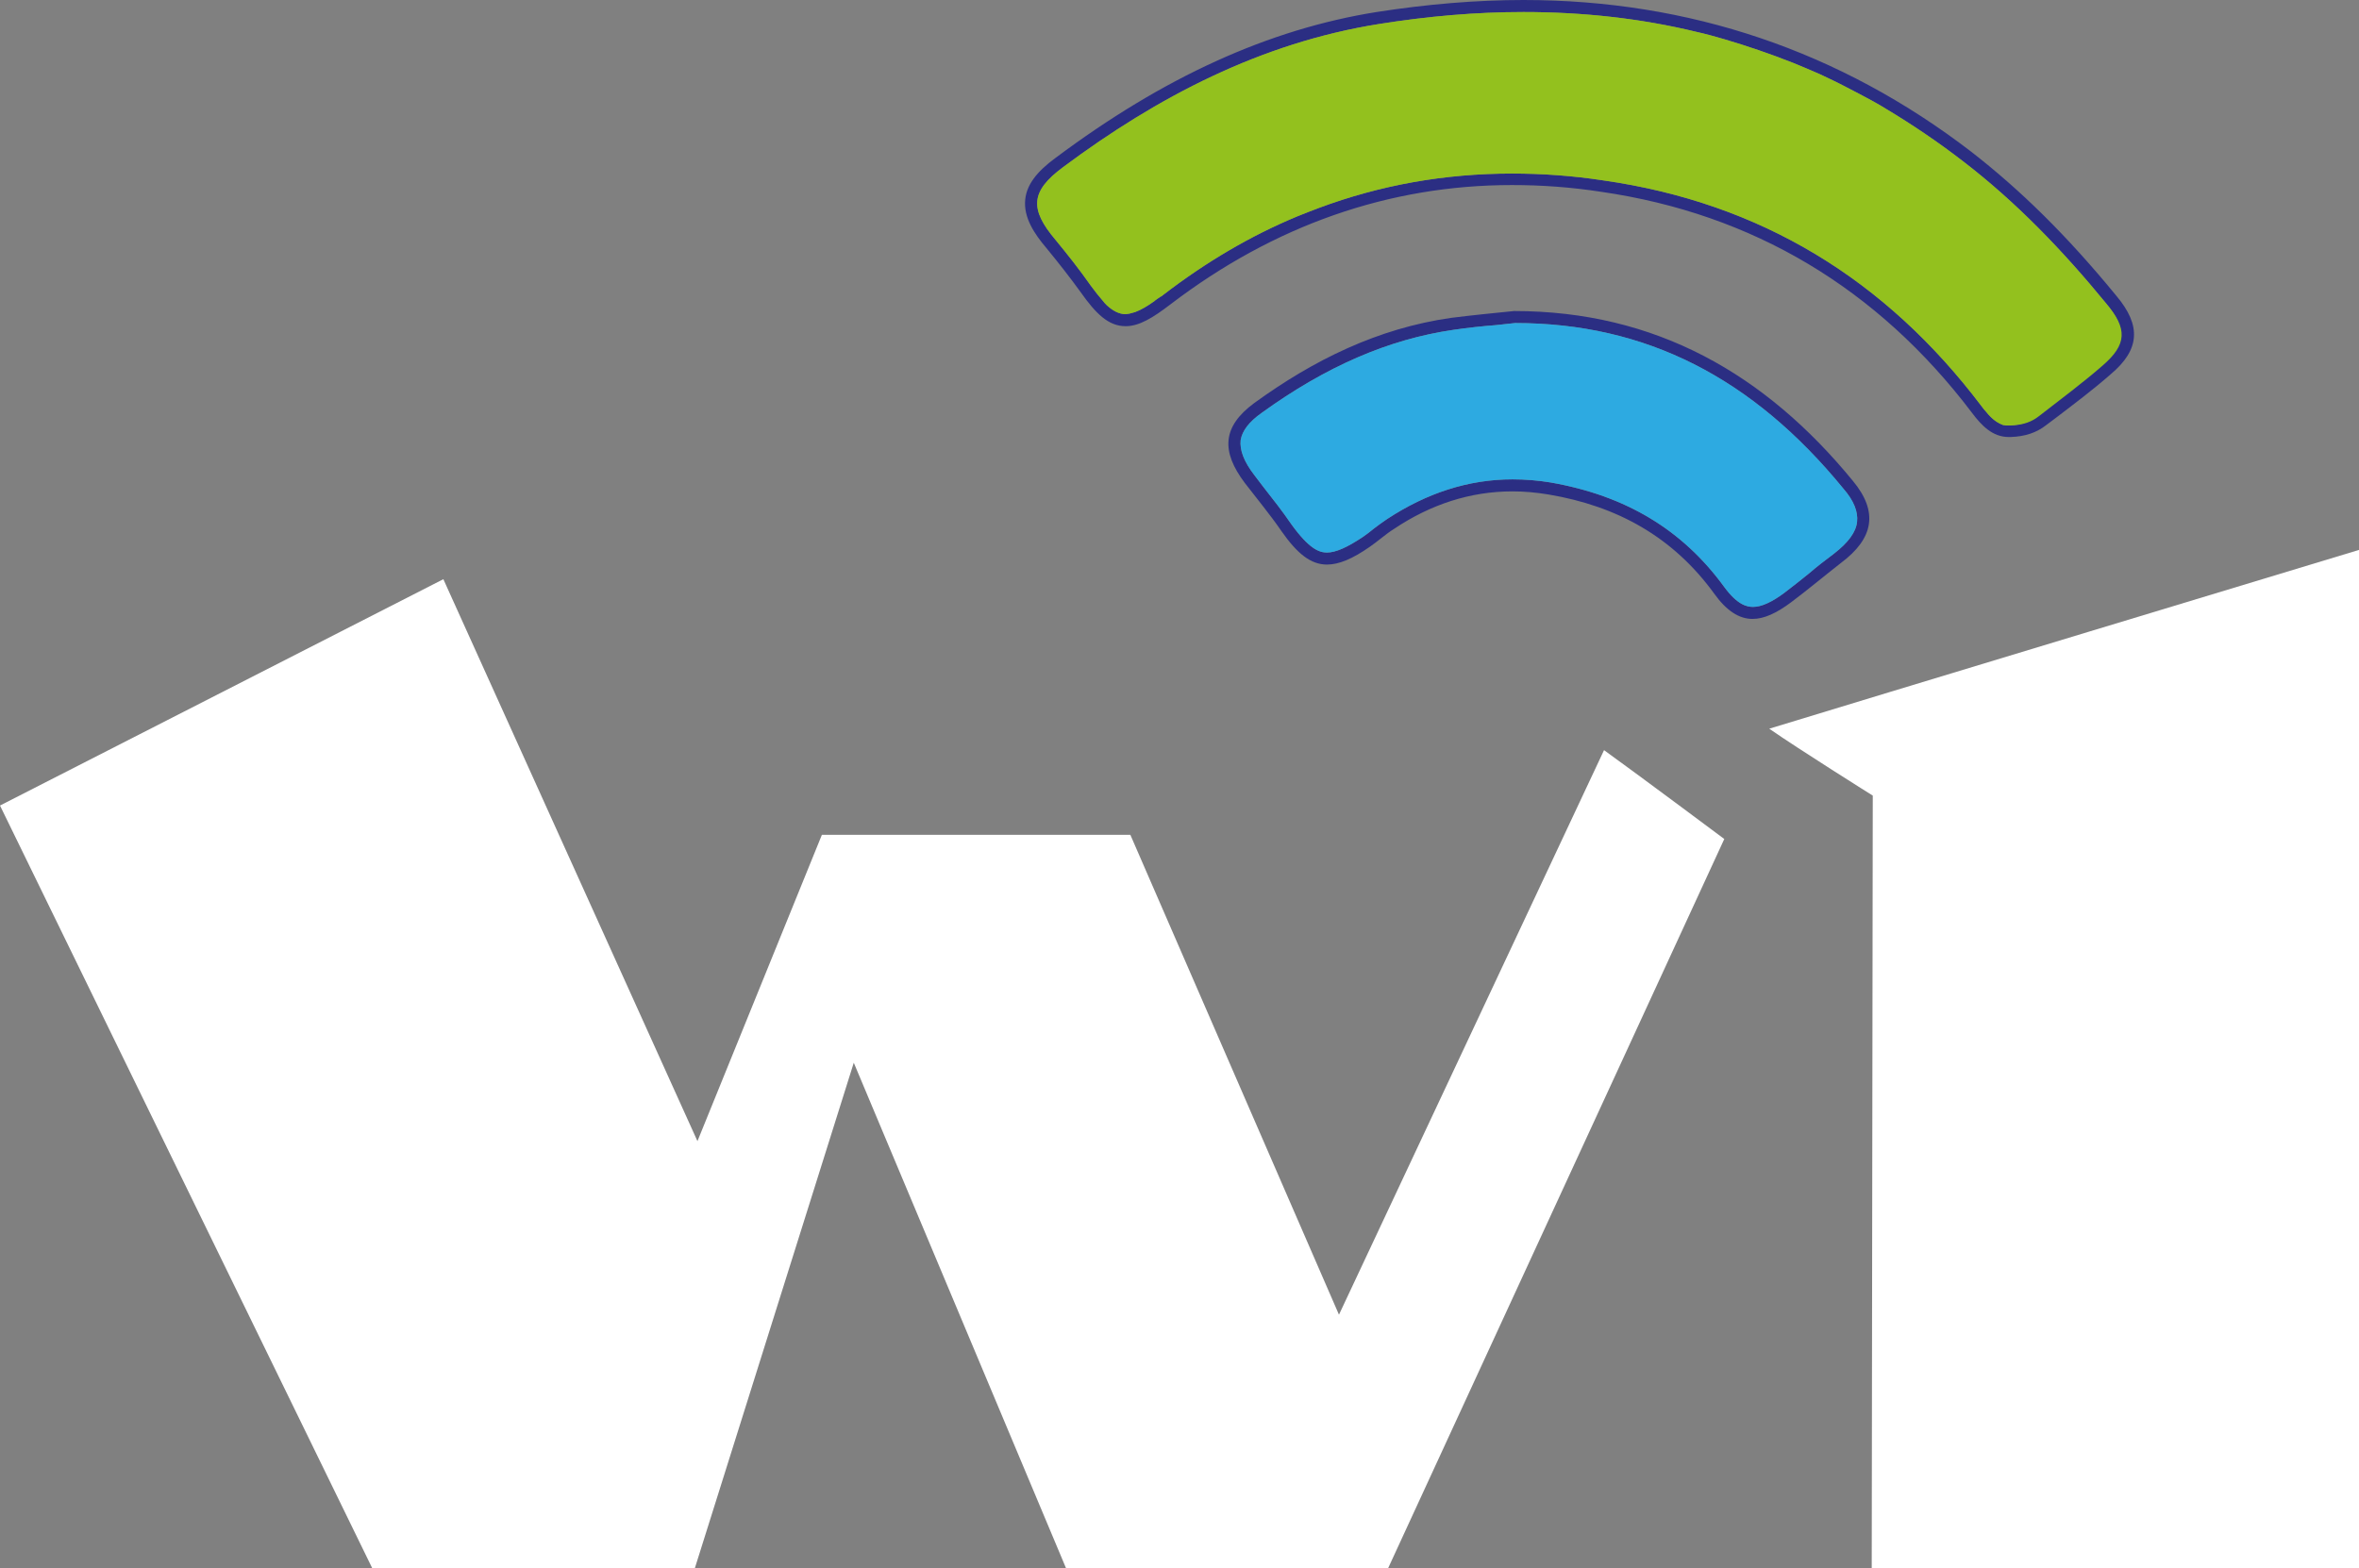 <?xml version="1.0" encoding="utf-8"?>
<!-- Generator: Adobe Illustrator 28.0.0, SVG Export Plug-In . SVG Version: 6.00 Build 0)  -->
<svg version="1.1" id="Layer_1" xmlns="http://www.w3.org/2000/svg" xmlns:xlink="http://www.w3.org/1999/xlink" x="0px" y="0px"
	 viewBox="0 0 451.2 300" style="enable-background:new 0 0 451.2 300;" xml:space="preserve">
<rect x="0" y="0" width="451.2" height="300" fill="#808080" stroke="none"/>
<style type="text/css">
	.st0{fill:#FFFFFF;}
	.st1{fill:#2B2E83;}
	.st2{fill:#93C11E;}
	.st3{fill:#2DAAE1;}
</style>
<path class="st0" d="M163.3,203.3L132.9,300H71.2L0,154.1l84.8-43.3l48.6,107.5l23.8-58.6l59,0l39.9,91.8c0,0,33.8-72,50.7-108
	c7.2,5.2,23,17,23,17L265.5,300l-61.6,0L163.3,203.3z"/>
<path class="st0" d="M338.4,139.4c13-4,112.8-34.2,112.8-34.2l0,194.8l-93.2,0l0.2-147.8C358.2,152.2,344,143.3,338.4,139.4z"/>
<path class="st1" d="M404.8,56.6C395.3,45,386.4,36.3,377,29C352,9.8,323.2,0,291.4,0c-9,0-18.5,0.8-28.1,2.3
	c-20.7,3.3-40.8,12.5-61.4,27.9c-3.7,2.7-5.5,5.2-5.8,7.9c-0.4,3.5,1.8,6.7,4,9.3c2.3,2.8,4.5,5.6,6.6,8.5c2.9,4.1,5.3,6.5,8.6,6.5
	c2.6,0,5.2-1.6,8.6-4.2c19.8-15.1,41.8-22.8,65.3-22.8c5.6,0,11.3,0.4,17.1,1.3c28.9,4.2,52.8,18.4,70.9,42.3c1.8,2.4,3.9,4.6,7,4.6
	c0.1,0,0.2,0,0.4,0c2.7-0.1,4.9-0.8,6.8-2.3l2-1.5c3.4-2.6,7-5.3,10.3-8.2C409.3,66.9,409.6,62.3,404.8,56.6z M384.2,81.4
	c-0.1,0-0.3,0-0.4,0c-0.2,0-0.5-0.1-0.7-0.1c-0.8-0.3-1.6-0.8-2.3-1.5c-0.3-0.3-0.6-0.6-0.9-1c-0.3-0.3-0.6-0.7-0.9-1.1
	c-18.3-24.2-42.2-38.9-72.4-43.2c-5.9-0.9-11.7-1.3-17.4-1.3c-12.9,0-25.2,2.2-37,6.6c-1.4,0.5-2.8,1.1-4.1,1.6
	c-8.9,3.7-17.4,8.7-25.6,15c-0.2,0.2-0.4,0.3-0.6,0.4c-0.4,0.3-0.8,0.5-1.1,0.8c-1.4,1-2.6,1.7-3.7,2.1c-0.4,0.1-0.8,0.2-1.1,0.3
	c-0.2,0-0.5,0.1-0.7,0.1c-1.2,0-2.4-0.6-3.6-1.7c-0.3-0.3-0.5-0.5-0.8-0.9c-0.7-0.8-1.5-1.8-2.3-2.9c-2.1-3-4.4-5.9-6.7-8.7
	c-5-5.9-4.8-9.3,1.4-13.9c18.1-13.5,37.9-23.8,60.4-27.4c9.4-1.5,18.6-2.3,27.7-2.3c11.3,0,22.4,1.2,33.1,3.8
	c1.8,0.4,3.6,0.9,5.3,1.4c4.4,1.3,8.8,2.8,13.1,4.5c1.7,0.7,3.4,1.4,5.2,2.2c1.7,0.8,3.4,1.6,5.1,2.5c0.8,0.4,1.7,0.9,2.5,1.3
	c1.7,0.9,3.4,1.8,5,2.8c5,3,9.9,6.3,14.7,10c10.3,7.9,19.2,17.2,27.4,27.2c4,4.8,3.8,7.9-0.9,11.9c-3.9,3.4-8.1,6.5-12.2,9.7
	c-1.4,1.1-3,1.7-5.5,1.8C384.4,81.4,384.3,81.4,384.2,81.4z"/>
<path class="st2" d="M402.2,69.9c-3.9,3.4-8.1,6.5-12.2,9.7c-1.4,1.1-3,1.7-5.5,1.8c-0.1,0-0.2,0-0.3,0c-0.1,0-0.3,0-0.4,0
	c-0.2,0-0.5-0.1-0.7-0.1c-0.8-0.3-1.6-0.8-2.3-1.5c-0.3-0.3-0.6-0.6-0.9-1c-0.3-0.3-0.6-0.7-0.9-1.1c-18.3-24.2-42.2-38.9-72.4-43.2
	c-5.9-0.9-11.7-1.3-17.4-1.3c-12.9,0-25.2,2.2-37,6.6c-1.4,0.5-2.8,1.1-4.1,1.6c-8.9,3.7-17.4,8.7-25.6,15c-0.2,0.2-0.4,0.3-0.6,0.4
	c-0.4,0.3-0.8,0.5-1.1,0.8c-1.4,1-2.6,1.7-3.7,2.1c-0.4,0.1-0.8,0.2-1.1,0.3c-0.2,0-0.5,0.1-0.7,0.1c-1.2,0-2.4-0.6-3.6-1.7
	c-0.3-0.3-0.5-0.5-0.8-0.9c-0.7-0.8-1.5-1.8-2.3-2.9c-2.1-3-4.4-5.9-6.7-8.7c-5-5.9-4.8-9.3,1.4-13.9c18.1-13.5,37.9-23.8,60.4-27.4
	c9.4-1.5,18.6-2.3,27.7-2.3c11.3,0,22.4,1.2,33.1,3.8c1.8,0.4,3.6,0.9,5.3,1.4c4.4,1.3,8.8,2.8,13.1,4.5c1.7,0.7,3.4,1.4,5.2,2.2
	c1.7,0.8,3.4,1.6,5.1,2.5c0.8,0.4,1.7,0.9,2.5,1.3c1.7,0.9,3.4,1.8,5,2.8c5,3,9.9,6.3,14.7,10c10.3,7.9,19.2,17.2,27.4,27.2
	C407,62.9,406.8,65.9,402.2,69.9z"/>
<path class="st1" d="M354.4,92c-16.7-20.4-37.7-32.5-64.8-32.5c-4,0.4-8,0.8-12,1.3c-14.1,2-26.4,8.1-37.7,16.3
	c-6.1,4.5-6.4,9.2-1.8,15.3c2.3,3,4.8,6,7,9.2c3,4.3,5.6,6.4,8.7,6.4c2.3,0,4.9-1.1,8.2-3.4c1.6-1.1,3-2.4,4.6-3.4
	c7-4.7,14.6-7.2,22.7-7.2c2.2,0,4.5,0.2,6.9,0.6c13.1,2.2,23.8,8.1,31.7,19c2.3,3.2,4.7,4.8,7.3,4.8c2.2,0,4.6-1.1,7.4-3.2
	c3.2-2.4,6.3-5,9.5-7.5C358.4,103,359.3,97.9,354.4,92z M355.2,99.8c-0.2,2-1.7,4-4.4,6.1c-1.6,1.2-3.3,2.5-4.8,3.8
	c-1.5,1.2-3.1,2.5-4.7,3.7c-2.4,1.8-4.4,2.7-6,2.7c-1.2,0-3-0.4-5.5-3.8c-8-11-18.9-17.5-33.2-20c-2.4-0.4-4.9-0.6-7.3-0.6
	c-8.4,0-16.4,2.6-24,7.6c-0.9,0.6-1.7,1.2-2.5,1.8c-0.7,0.6-1.4,1.1-2.1,1.6c-3,2-5.2,3-6.9,3c-1.5,0-3.4-0.7-6.8-5.4
	c-1.7-2.5-3.6-4.9-5.4-7.2c-0.5-0.7-1.1-1.4-1.6-2.1c-2.1-2.7-2.9-4.9-2.7-6.8c0.3-1.8,1.6-3.5,4-5.2c12.3-8.9,24.3-14.1,36.7-15.9
	c2.7-0.4,5.5-0.7,8.1-0.9c1.2-0.1,2.5-0.3,3.7-0.4c24.9,0,45.4,10.4,62.8,31.7C354.6,95.8,355.4,97.9,355.2,99.8z"/>
<path class="st3" d="M355.2,99.8c-0.2,2-1.7,4-4.4,6.1c-1.6,1.2-3.3,2.5-4.8,3.8c-1.5,1.2-3.1,2.5-4.7,3.7c-2.4,1.8-4.4,2.7-6,2.7
	c-1.2,0-3-0.4-5.5-3.8c-8-11-18.9-17.5-33.2-20c-2.4-0.4-4.9-0.6-7.3-0.6c-8.4,0-16.4,2.6-24,7.6c-0.9,0.6-1.7,1.2-2.5,1.8
	c-0.7,0.6-1.4,1.1-2.1,1.6c-3,2-5.2,3-6.9,3c-1.5,0-3.4-0.7-6.8-5.4c-1.7-2.5-3.6-4.9-5.4-7.2c-0.5-0.7-1.1-1.4-1.6-2.1
	c-2.1-2.7-2.9-4.9-2.7-6.8c0.3-1.8,1.6-3.5,4-5.2c12.3-8.9,24.3-14.1,36.7-15.9c2.7-0.4,5.5-0.7,8.1-0.9c1.2-0.1,2.5-0.3,3.7-0.4
	c24.9,0,45.4,10.4,62.8,31.7C354.6,95.8,355.4,97.9,355.2,99.8z"/>
</svg>
